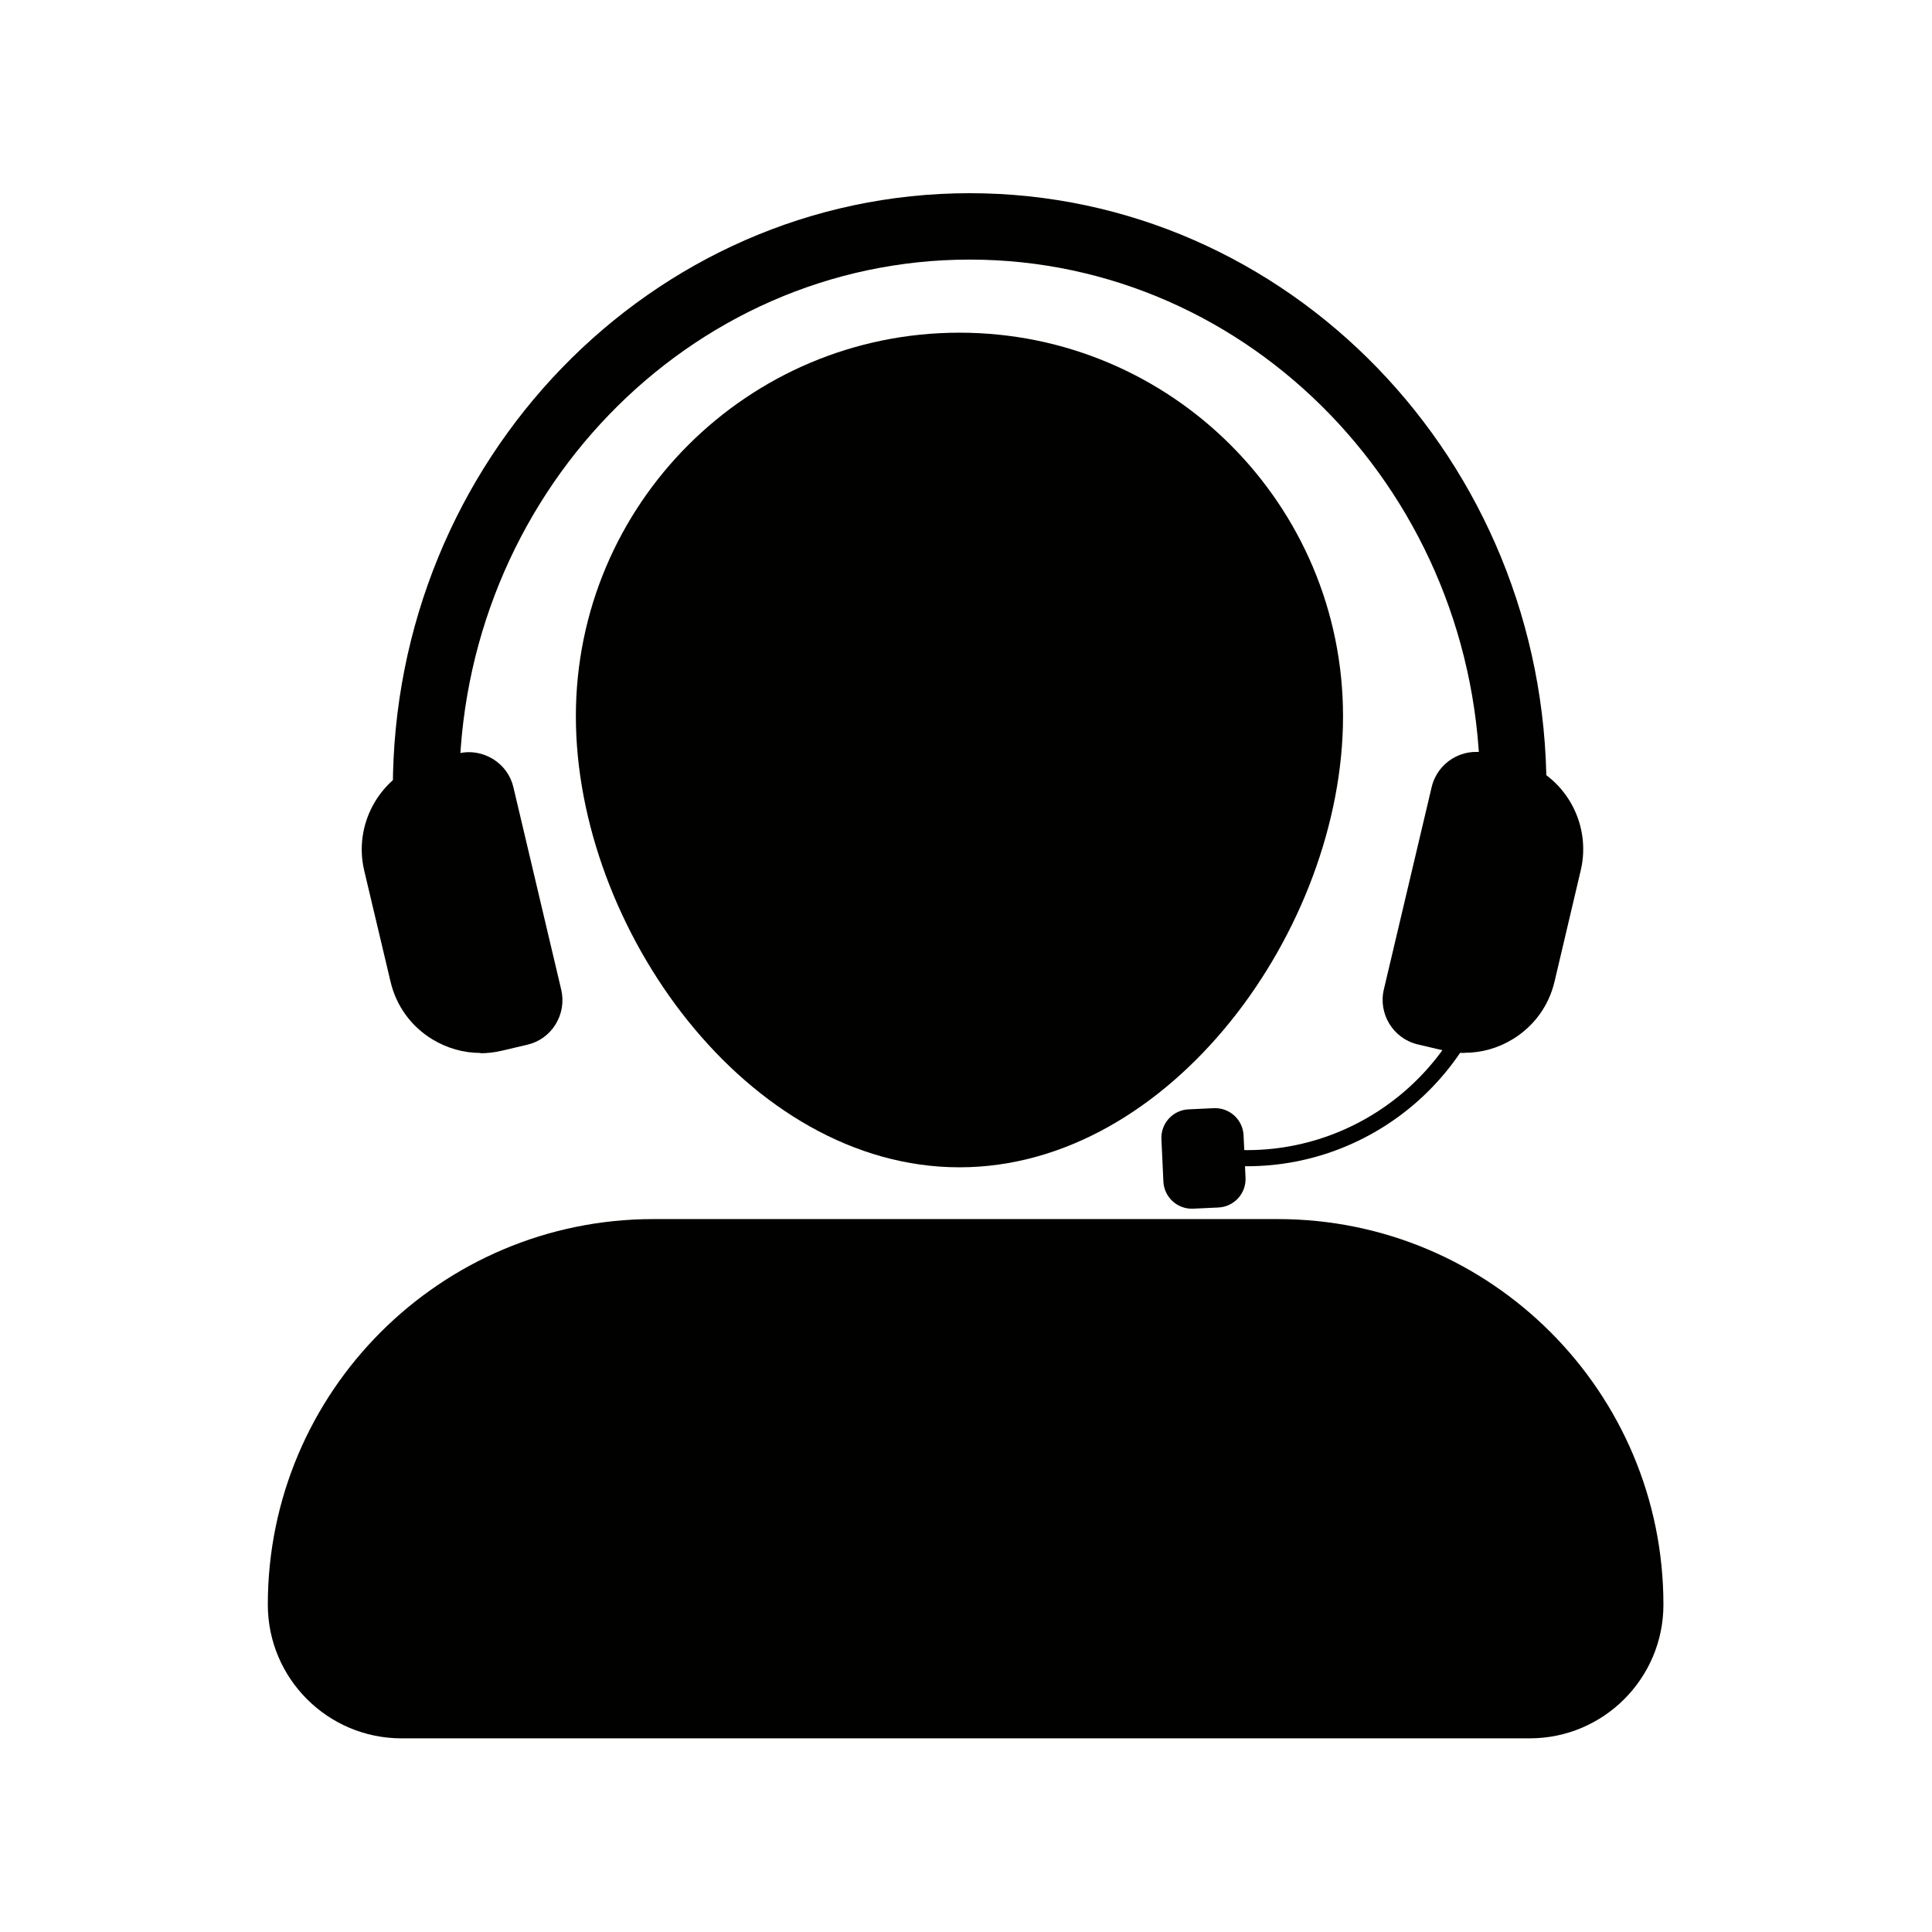 <svg xmlns="http://www.w3.org/2000/svg" xmlns:xlink="http://www.w3.org/1999/xlink" width="1000" zoomAndPan="magnify" viewBox="0 0 750 750" height="1000" preserveAspectRatio="xMidYMid meet" version="1.0"><defs><clipPath id="cdb00f760d"><path d="M 103.875 473 L 646 473 L 646 675 L 103.875 675 Z M 103.875 473 " clip-rule="nonzero"/></clipPath></defs><path fill="#010100" d="M 521.363 278.055 C 521.363 360.281 454.684 453.148 372.457 453.148 C 290.23 453.148 223.551 360.281 223.551 278.055 C 223.551 195.828 290.23 129.148 372.457 129.148 C 454.684 129.148 521.363 195.828 521.363 278.055 Z M 521.363 278.055 " fill-opacity="1" fill-rule="nonzero"/><g clip-path="url(#cdb00f760d)"><path fill="#010100" d="M 253.641 473.246 L 496.062 473.246 C 578.645 473.246 645.738 540.281 645.738 622.922 C 645.738 651.531 622.508 674.824 593.836 674.824 L 155.867 674.824 C 127.258 674.824 103.965 651.59 103.965 622.922 C 103.965 540.34 171 473.246 253.641 473.246 Z M 253.641 473.246 " fill-opacity="1" fill-rule="nonzero"/></g><path fill="#010100" d="M 600.34 306.309 L 574.566 306.309 C 574.566 192.988 485.66 100.773 376.418 100.773 C 267.176 100.773 178.27 192.988 178.27 306.309 L 152.496 306.309 C 152.496 178.742 252.93 75 376.418 75 C 499.906 75 600.34 178.742 600.34 306.309 Z M 600.34 306.309 " fill-opacity="1" fill-rule="nonzero"/><path fill="#010100" d="M 197.012 306.074 L 215.57 384.637 C 217.523 392.852 212.379 401.129 204.164 403.078 L 194.352 405.383 C 176.32 409.641 158.23 398.469 153.977 380.438 L 143.809 337.285 C 139.906 320.734 149.012 304.184 164.496 298.328 C 165.797 297.797 167.215 297.324 168.695 296.969 L 178.566 294.664 C 186.785 292.715 195.059 297.855 197.012 306.074 Z M 197.012 306.074 " fill-opacity="1" fill-rule="nonzero"/><path fill="#010100" d="M 186.547 408.754 C 179.926 408.754 173.484 406.922 167.691 403.375 C 159.531 398.352 153.797 390.43 151.609 381.09 L 141.383 337.938 C 137.246 320.438 146.824 302.469 163.609 296.203 C 164.852 295.672 166.391 295.195 168.102 294.785 L 177.977 292.477 C 182.586 291.355 187.316 292.184 191.395 294.664 C 195.414 297.148 198.25 301.051 199.316 305.66 L 217.875 384.223 C 218.941 388.832 218.172 393.562 215.691 397.641 C 213.207 401.66 209.305 404.496 204.695 405.562 L 194.883 407.867 C 192.102 408.516 189.324 408.871 186.547 408.871 Z M 182.113 296.734 C 181.109 296.734 180.102 296.852 179.098 297.09 L 169.227 299.395 C 167.926 299.691 166.625 300.102 165.441 300.578 C 150.785 306.074 142.566 321.621 146.113 336.754 L 156.34 379.906 C 158.23 388.004 163.195 394.863 170.289 399.238 C 177.383 403.609 185.719 404.969 193.816 403.078 L 203.629 400.773 C 207 400.004 209.836 397.938 211.672 394.98 C 213.504 392.023 214.035 388.598 213.266 385.227 L 194.703 306.664 C 193.938 303.297 191.867 300.457 188.91 298.625 C 186.844 297.324 184.535 296.676 182.113 296.676 Z M 182.113 296.734 " fill-opacity="1" fill-rule="nonzero"/><path fill="#010100" d="M 558.074 306.074 L 539.512 384.637 C 537.562 392.852 542.703 401.129 550.922 403.078 L 560.734 405.383 C 578.762 409.641 596.852 398.469 601.109 380.438 L 611.277 337.285 C 615.176 320.734 606.074 304.184 590.586 298.328 C 589.285 297.797 587.867 297.324 586.391 296.969 L 576.516 294.664 C 568.301 292.715 560.023 297.855 558.074 306.074 Z M 558.074 306.074 " fill-opacity="1" fill-rule="nonzero"/><path fill="#010100" d="M 568.535 408.754 C 565.758 408.754 562.98 408.457 560.203 407.75 L 550.391 405.445 C 540.871 403.195 534.961 393.621 537.207 384.102 L 555.77 305.543 C 558.016 296.023 567.59 290.113 577.109 292.359 L 586.98 294.664 C 588.695 295.078 590.23 295.551 591.531 296.145 C 608.262 302.41 617.777 320.379 613.641 337.875 L 603.473 381.031 C 601.285 390.371 595.551 398.289 587.395 403.316 C 581.66 406.863 575.156 408.695 568.535 408.695 Z M 560.438 306.723 L 541.875 385.285 C 541.109 388.656 541.641 392.082 543.473 395.039 C 545.305 397.996 548.145 400.004 551.512 400.832 L 561.324 403.137 C 569.422 405.031 577.816 403.672 584.852 399.297 C 591.945 394.922 596.852 388.062 598.805 379.965 L 608.969 336.812 C 612.578 321.68 604.301 306.133 589.758 300.637 C 588.516 300.102 587.215 299.691 585.855 299.395 L 575.984 297.09 C 569.07 295.492 562.094 299.75 560.438 306.664 Z M 560.438 306.723 " fill-opacity="1" fill-rule="nonzero"/><path fill="#010100" d="M 461.395 430.645 L 471.195 430.191 C 471.922 430.16 472.641 430.195 473.359 430.305 C 474.078 430.414 474.777 430.59 475.461 430.836 C 476.145 431.082 476.793 431.395 477.418 431.77 C 478.039 432.145 478.617 432.574 479.152 433.066 C 479.691 433.555 480.172 434.09 480.605 434.676 C 481.035 435.258 481.402 435.879 481.711 436.535 C 482.02 437.195 482.262 437.875 482.438 438.578 C 482.609 439.285 482.715 440 482.75 440.723 L 483.512 457.199 C 483.543 457.922 483.508 458.645 483.398 459.363 C 483.289 460.078 483.113 460.781 482.867 461.465 C 482.621 462.145 482.309 462.797 481.934 463.418 C 481.559 464.039 481.129 464.621 480.637 465.156 C 480.148 465.691 479.613 466.176 479.027 466.605 C 478.445 467.039 477.824 467.406 477.168 467.715 C 476.512 468.023 475.828 468.266 475.125 468.441 C 474.418 468.613 473.707 468.719 472.98 468.75 L 463.18 469.207 C 462.453 469.238 461.73 469.203 461.012 469.094 C 460.297 468.984 459.598 468.809 458.914 468.562 C 458.23 468.312 457.578 468.004 456.957 467.629 C 456.336 467.254 455.758 466.82 455.219 466.332 C 454.684 465.844 454.199 465.309 453.77 464.723 C 453.34 464.141 452.969 463.52 452.66 462.859 C 452.352 462.203 452.109 461.523 451.938 460.82 C 451.762 460.113 451.656 459.398 451.625 458.676 L 450.863 442.199 C 450.828 441.473 450.867 440.754 450.973 440.035 C 451.082 439.316 451.262 438.617 451.508 437.934 C 451.754 437.25 452.062 436.602 452.438 435.977 C 452.812 435.355 453.246 434.777 453.734 434.242 C 454.223 433.703 454.762 433.223 455.344 432.789 C 455.93 432.359 456.551 431.992 457.207 431.684 C 457.863 431.375 458.543 431.133 459.25 430.957 C 459.953 430.785 460.668 430.68 461.395 430.645 Z M 461.395 430.645 " fill-opacity="1" fill-rule="nonzero"/><path fill="#010100" d="M 484.125 452.734 C 481.699 452.734 479.215 452.676 476.734 452.438 L 477.207 446.23 C 528.695 449.957 573.738 411.176 577.465 359.629 L 583.672 360.102 C 579.828 412.598 535.906 452.734 484.062 452.734 Z M 484.125 452.734 " fill-opacity="1" fill-rule="nonzero"/></svg>